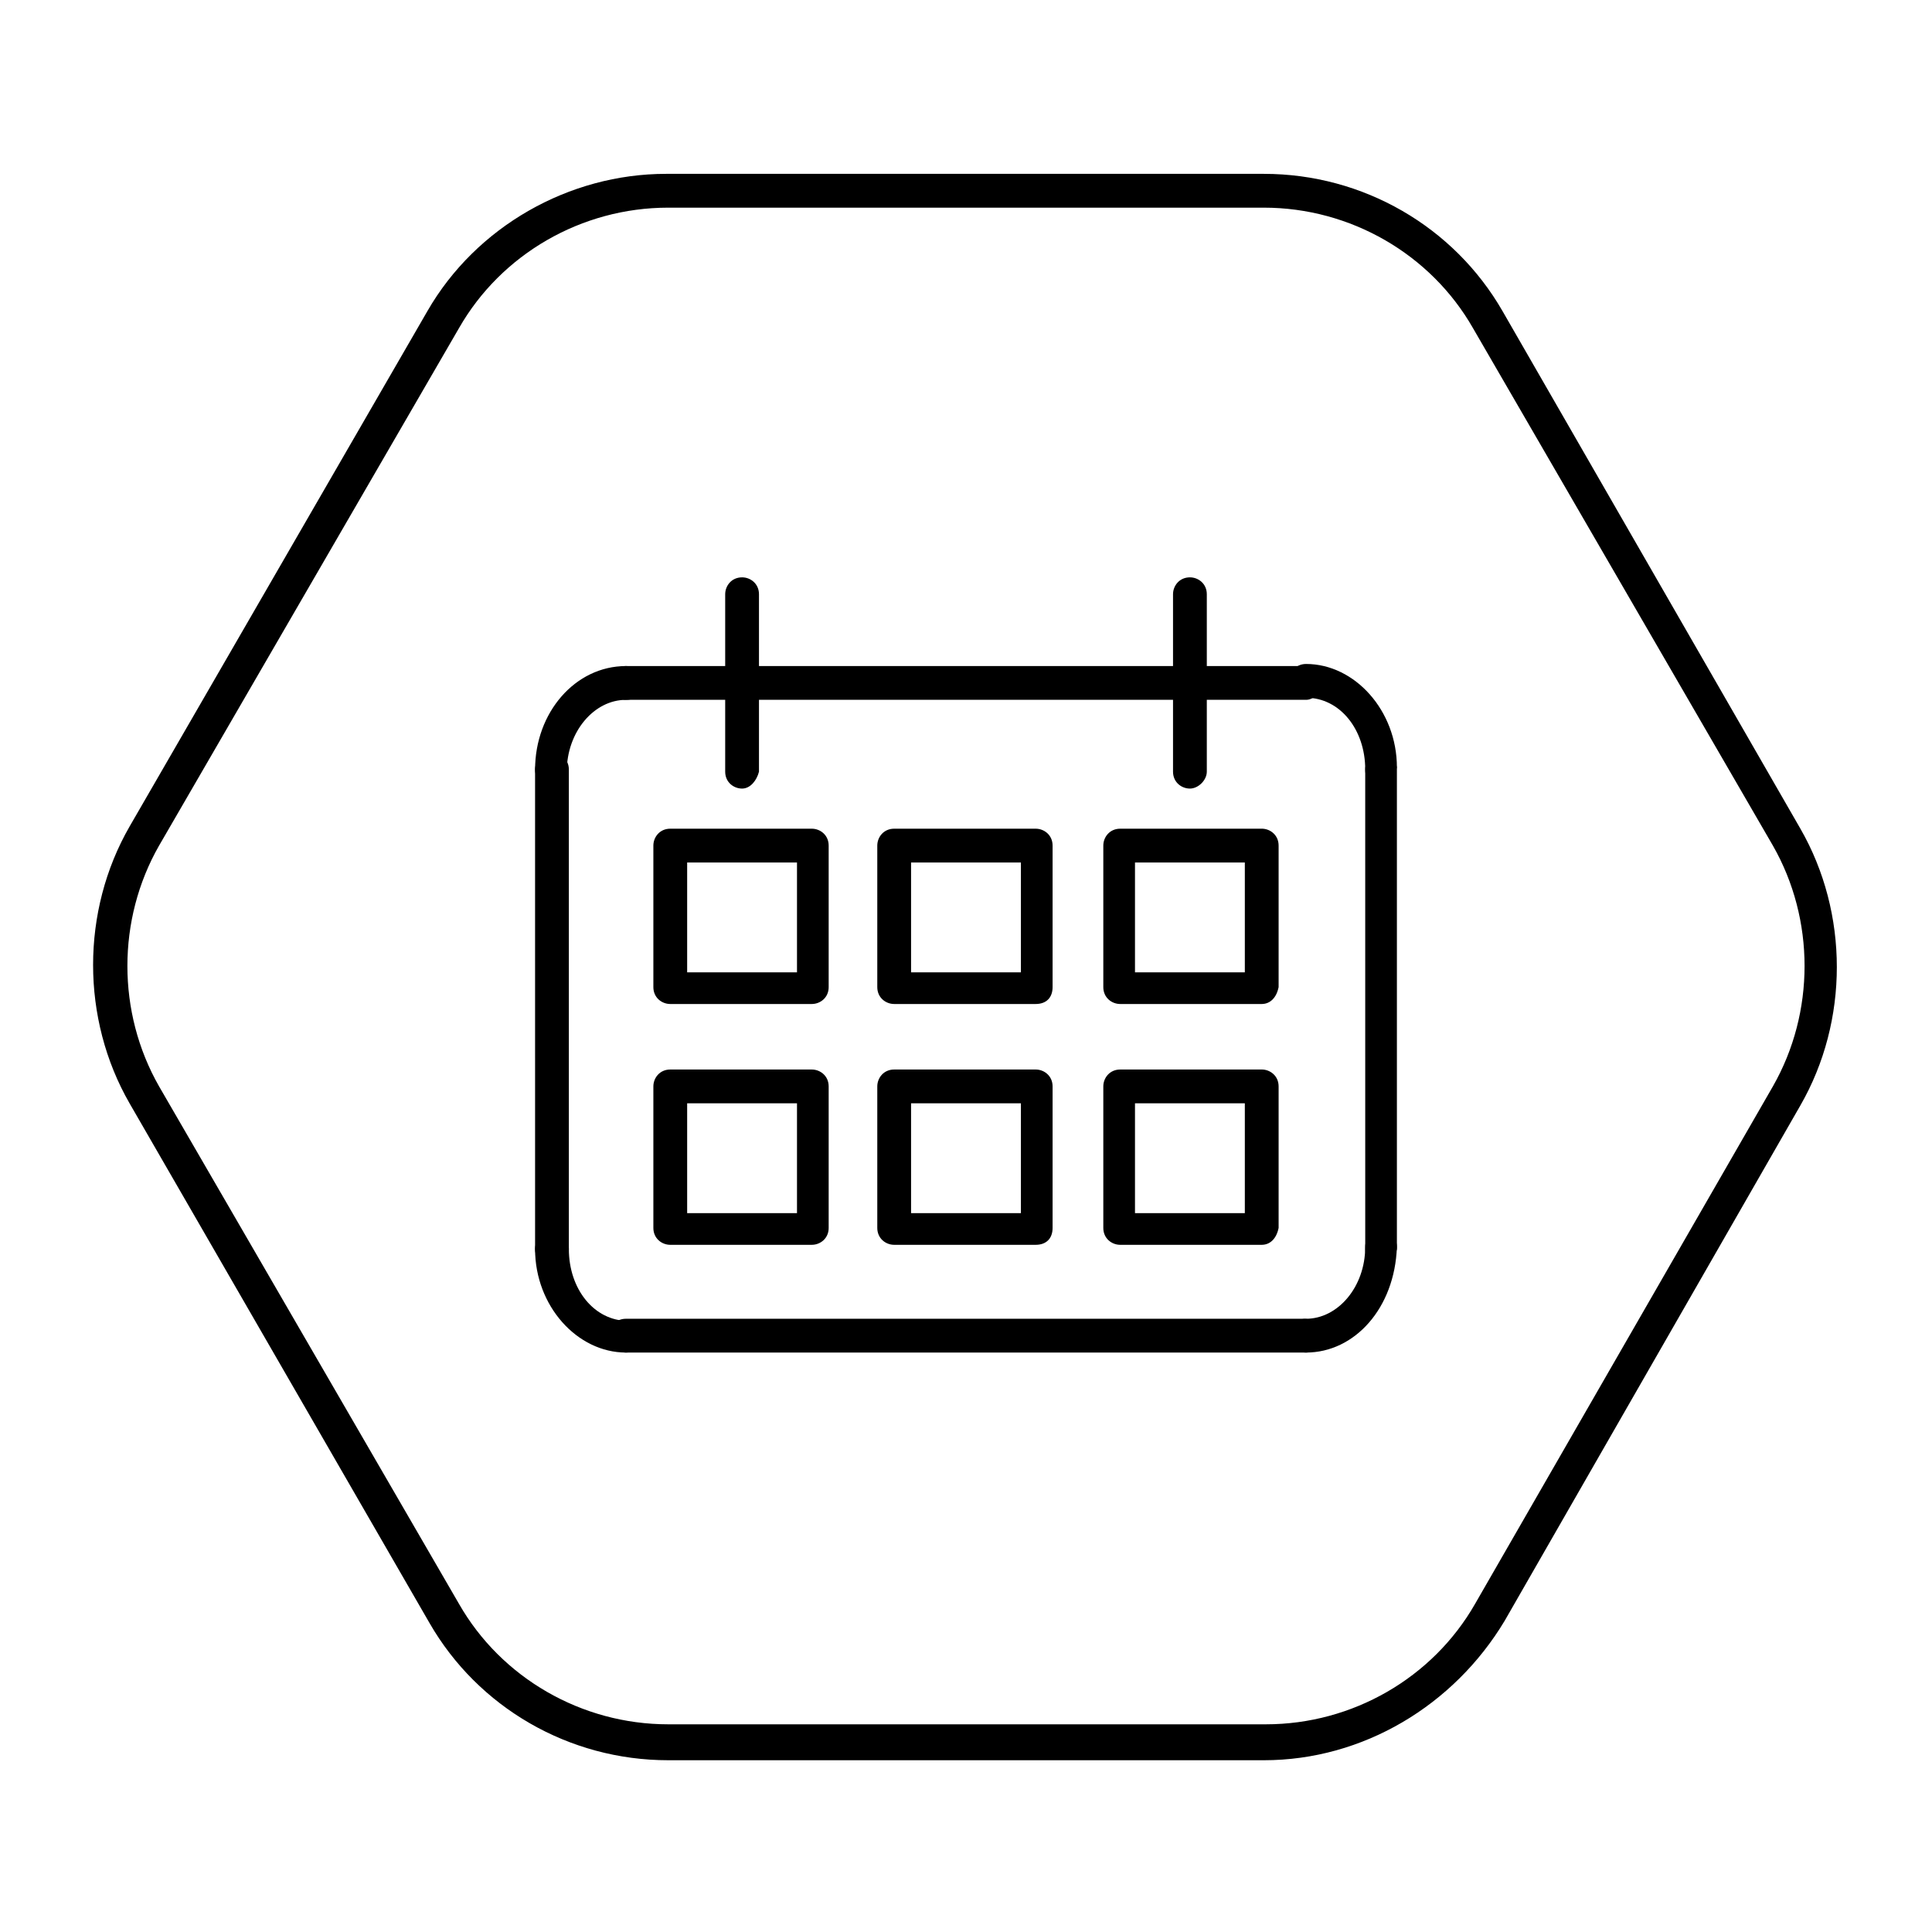 <?xml version="1.0" encoding="UTF-8"?>
<!-- Uploaded to: SVG Repo, www.svgrepo.com, Generator: SVG Repo Mixer Tools -->
<svg fill="#000000" width="800px" height="800px" version="1.1" viewBox="144 144 512 512" xmlns="http://www.w3.org/2000/svg">
 <g>
  <path d="m478.93 610.48h-157.86c-26.309 0-50.383-13.996-63.258-36.387l-79.484-137.71c-12.875-22.391-12.875-50.941 0-73.332l78.93-136.59c12.875-22.391 37.504-36.387 63.258-36.387h158.42c26.309 0 50.383 13.996 63.258 36.387l78.93 137.15c12.875 22.391 12.875 50.941 0 73.332l-78.375 136.59c-13.438 22.395-37.508 36.949-63.816 36.949zm-296.69-244.63 3.918 2.238c-11.195 19.594-11.195 44.223 0 63.816l79.488 137.15c11.195 19.594 32.469 31.906 55.418 31.906h158.42c22.953 0 44.223-12.316 55.418-31.906l78.93-137.15c11.195-19.594 11.195-44.223 0-63.816l-79.488-137.15c-11.195-19.594-32.469-31.906-55.418-31.906h-157.86c-22.953 0-44.223 12.316-55.418 31.906l-79.488 137.15z"/>
  <path d="m340.66 352.98c-2.238 0-4.477-1.68-4.477-4.477v-47.023c0-2.238 1.68-4.477 4.477-4.477 2.238 0 4.477 1.68 4.477 4.477v47.023c-0.559 2.238-2.238 4.477-4.477 4.477z"/>
  <path d="m459.34 352.98c-2.238 0-4.477-1.68-4.477-4.477v-47.023c0-2.238 1.68-4.477 4.477-4.477 2.238 0 4.477 1.68 4.477 4.477v47.023c0 2.238-2.238 4.477-4.477 4.477z"/>
  <path d="m359.13 410.07h-37.504c-2.238 0-4.477-1.68-4.477-4.477v-37.504c0-2.238 1.68-4.477 4.477-4.477h37.504c2.238 0 4.477 1.68 4.477 4.477v37.504c0.004 2.797-2.234 4.477-4.477 4.477zm-33.027-8.395h29.109v-29.109h-29.109z"/>
  <path d="m359.13 473.89h-37.504c-2.238 0-4.477-1.68-4.477-4.477v-37.504c0-2.238 1.68-4.477 4.477-4.477h37.504c2.238 0 4.477 1.68 4.477 4.477v37.504c0.004 2.797-2.234 4.477-4.477 4.477zm-33.027-8.398h29.109v-29.109h-29.109z"/>
  <path d="m490.12 502.44c-2.238 0-4.477-1.68-4.477-4.477 0-2.238 1.68-4.477 4.477-4.477 8.398 0 15.676-8.398 15.676-19.031 0-2.238 1.68-4.477 3.918-4.477s4.477 1.68 4.477 4.477c-0.559 16.227-11.195 27.984-24.07 27.984z"/>
  <path d="m309.87 502.44c-12.875 0-24.07-12.316-24.07-27.43 0-2.238 1.68-4.477 4.477-4.477 2.238 0 4.477 1.68 4.477 4.477 0 10.637 6.719 19.031 15.676 19.031 2.238 0 4.477 1.68 4.477 4.477-0.555 2.242-2.793 3.922-5.035 3.922z"/>
  <path d="m290.28 352.42c-2.238 0-4.477-1.68-4.477-4.477 0-15.113 10.637-27.43 24.07-27.43 2.238 0 4.477 1.68 4.477 4.477 0 2.801-1.68 4.477-4.477 4.477-8.398 0-15.676 8.398-15.676 19.031 0.559 1.68-1.68 3.922-3.918 3.922z"/>
  <path d="m509.72 352.42c-2.238 0-3.918-1.68-3.918-4.477 0-10.637-6.719-19.031-15.676-19.031-2.238 0-4.477-1.68-4.477-4.477 0-2.238 1.68-4.477 4.477-4.477 12.875 0 24.07 12.316 24.07 27.43-0.559 2.789-2.238 5.031-4.477 5.031z"/>
  <path d="m509.72 479.49c-2.238 0-3.918-1.68-3.918-4.477l-0.004-127.07c0-2.238 1.68-4.477 3.918-4.477 2.238 0 4.477 1.68 4.477 4.477v127.07c-0.555 2.801-2.234 4.481-4.473 4.481z"/>
  <path d="m490.12 502.44h-180.25c-2.238 0-4.477-1.68-4.477-4.477 0-2.238 1.68-4.477 4.477-4.477h179.69c2.238 0 4.477 1.68 4.477 4.477 0.004 2.797-1.676 4.477-3.914 4.477z"/>
  <path d="m290.28 479.49c-2.238 0-4.477-1.68-4.477-4.477l-0.004-127.07c0-2.238 1.68-4.477 4.477-4.477 2.238 0 4.477 1.68 4.477 4.477v127.07c0.004 2.801-2.234 4.481-4.473 4.481z"/>
  <path d="m490.12 329.46h-180.25c-2.238 0-4.477-1.68-4.477-4.477 0-2.238 1.68-4.477 4.477-4.477h179.69c2.238 0 4.477 1.68 4.477 4.477 0.004 2.238-1.676 4.477-3.914 4.477z"/>
  <path d="m418.47 410.07h-37.504c-2.238 0-4.477-1.68-4.477-4.477v-37.504c0-2.238 1.68-4.477 4.477-4.477h37.504c2.238 0 4.477 1.68 4.477 4.477v37.504c0 2.797-1.68 4.477-4.477 4.477zm-33.027-8.395h29.109v-29.109h-29.109z"/>
  <path d="m418.47 473.89h-37.504c-2.238 0-4.477-1.68-4.477-4.477v-37.504c0-2.238 1.68-4.477 4.477-4.477h37.504c2.238 0 4.477 1.68 4.477 4.477v37.504c0 2.797-1.68 4.477-4.477 4.477zm-33.027-8.398h29.109v-29.109h-29.109z"/>
  <path d="m478.37 410.07h-37.504c-2.238 0-4.477-1.68-4.477-4.477v-37.504c0-2.238 1.68-4.477 4.477-4.477l37.504-0.004c2.238 0 4.477 1.68 4.477 4.477v37.504c-0.555 2.801-2.234 4.481-4.477 4.481zm-33.586-8.395h29.109v-29.109h-29.109z"/>
  <path d="m478.37 473.89h-37.504c-2.238 0-4.477-1.68-4.477-4.477v-37.504c0-2.238 1.68-4.477 4.477-4.477l37.504-0.004c2.238 0 4.477 1.68 4.477 4.477v37.504c-0.555 2.801-2.234 4.481-4.477 4.481zm-33.586-8.398h29.109v-29.109h-29.109z"/>
 </g>
</svg>